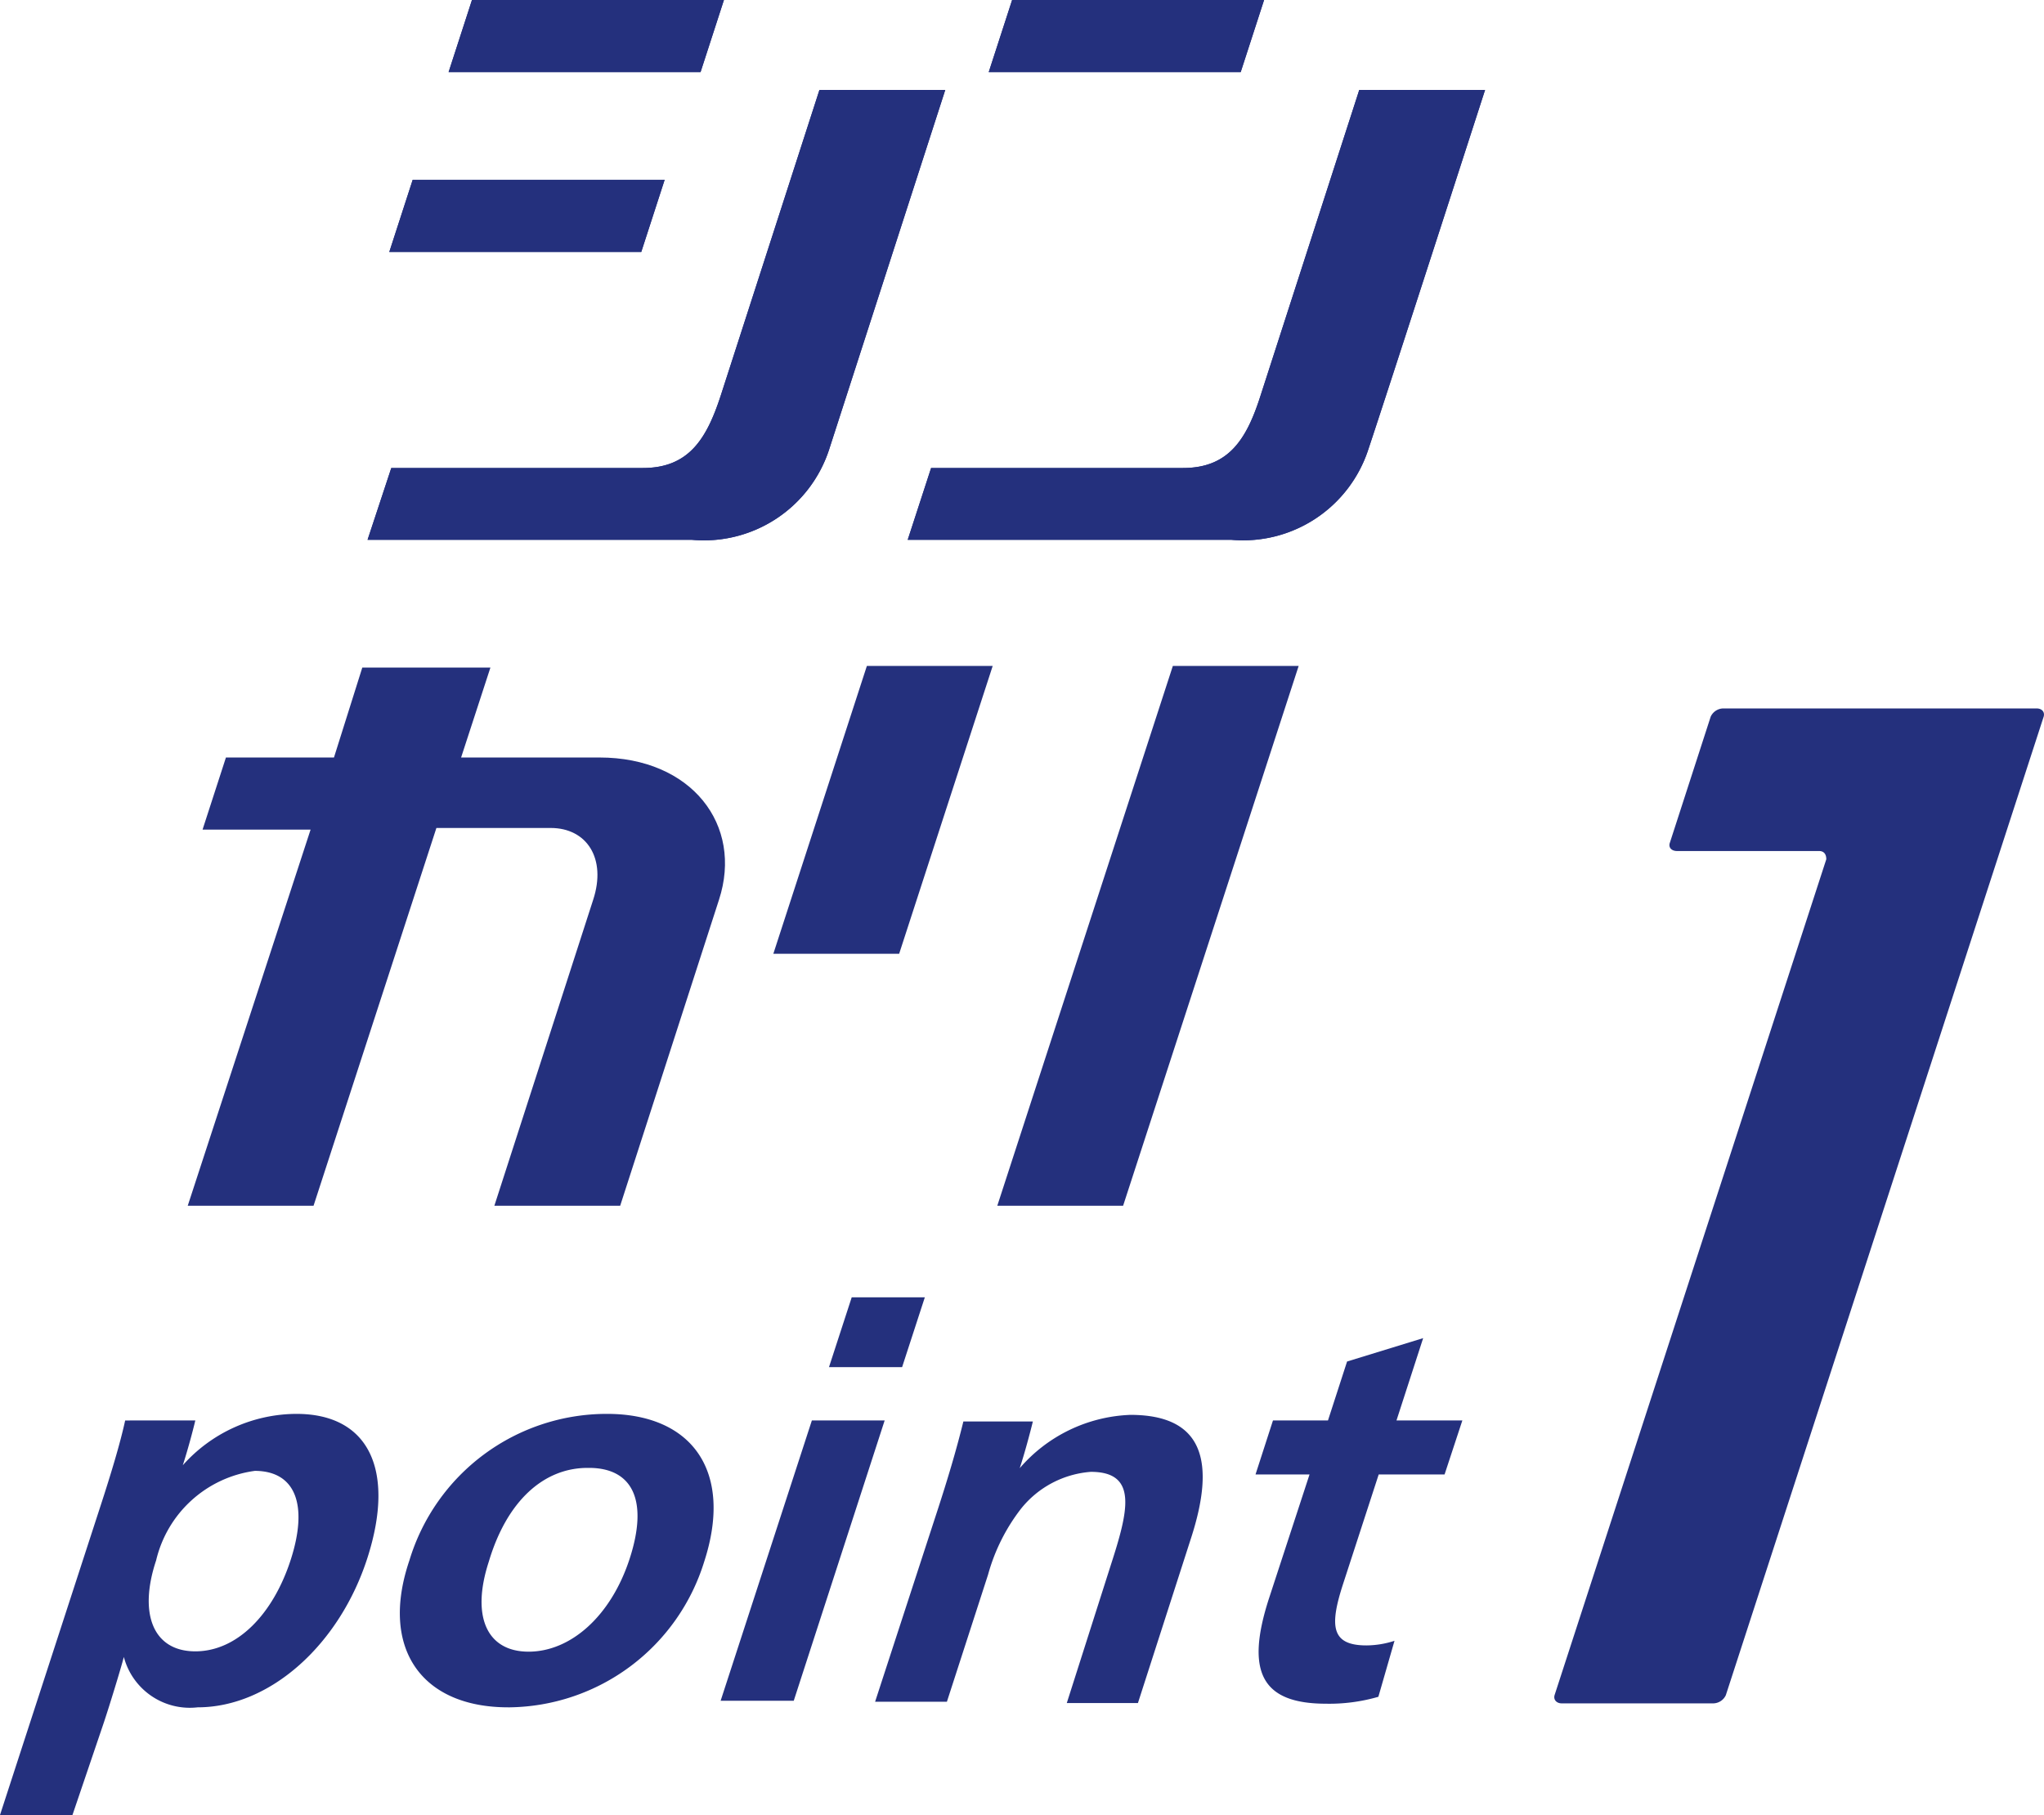 <svg xmlns="http://www.w3.org/2000/svg" viewBox="0 0 62.06 55.11"><defs><style>.cls-1{fill:#24307d;}</style></defs><g id="レイヤー_2" data-name="レイヤー 2"><g id="デザイン"><path class="cls-1" d="M6,51.84a2.07,2.07,0,0,1-2.24-1.53h0c-.08.32-.46,1.56-.63,2.06L2.2,55.11H0L3.06,45.7c.29-.89.59-1.87.74-2.57H5.93c-.08.34-.24.93-.38,1.36h0A4.64,4.64,0,0,1,9,42.93c2.22,0,3,1.73,2.16,4.36S8.21,51.84,6,51.84m1.74-7.18a3.57,3.57,0,0,0-3,2.72C4.2,49,4.65,50.14,5.93,50.14S8.3,49,8.83,47.35s.15-2.69-1.1-2.69"/><path class="cls-1" d="M15.43,51.84c-2.65,0-3.9-1.81-3-4.46a6.26,6.26,0,0,1,6-4.45c2.6,0,3.84,1.76,2.95,4.49a6.27,6.27,0,0,1-5.9,4.42m2.36-7.27c-1.33,0-2.45,1-3,2.85-.54,1.66-.06,2.73,1.21,2.73s2.5-1.07,3.07-2.83.09-2.75-1.24-2.75"/><path class="cls-1" d="M24.65,43.13h2.21L24.1,51.64H21.88Zm1.21-3.74h2.22l-.69,2.12H25.17Z"/><path class="cls-1" d="M33.72,47.54c.53-1.64.85-2.85-.6-2.85A3,3,0,0,0,31,45.81a5.75,5.75,0,0,0-1,2l-1.25,3.86H26.57l1.91-5.86c.27-.83.55-1.75.77-2.65h2.11c-.09.37-.26,1-.4,1.42h0a4.66,4.66,0,0,1,3.36-1.62c2.26,0,2.58,1.47,1.84,3.75l-1.61,5H32.39Z"/><path class="cls-1" d="M40.26,51.73c-1.94,0-2.46-.95-1.73-3.2l1.23-3.76H38.12l.53-1.64h1.67l.58-1.79,2.31-.71-.81,2.5h2l-.54,1.64h-2l-1.08,3.32c-.42,1.29-.36,1.87.71,1.87a2.8,2.8,0,0,0,.85-.14l-.49,1.7a5.35,5.35,0,0,1-1.6.21"/><polygon class="cls-1" points="30.73 0 30.02 2.19 37.67 2.19 38.38 0 30.73 0"/><path class="cls-1" d="M37.4,16.39H27.56l.71-2.18h7.65c1.41,0,1.94-.91,2.35-2.19l3-9.29h3.82s-3,9.29-3.55,10.93a4,4,0,0,1-4.16,2.73"/><polygon class="cls-1" points="30.73 0 30.02 2.19 37.67 2.19 38.38 0 30.73 0"/><path class="cls-1" d="M37.4,16.39H27.56l.71-2.18h7.65c1.41,0,1.94-.91,2.35-2.19l3-9.29h3.82s-3,9.29-3.55,10.93a4,4,0,0,1-4.16,2.73"/><polygon class="cls-1" points="14.33 0 13.62 2.19 21.27 2.19 21.98 0 14.33 0"/><polygon class="cls-1" points="12.53 5.46 11.82 7.65 19.47 7.65 20.18 5.46 12.53 5.46"/><path class="cls-1" d="M21,16.39H11.16l.72-2.18h7.64c1.41,0,1.94-.91,2.36-2.19l3-9.29h3.82L25.17,13.66A4,4,0,0,1,21,16.39"/><polygon class="cls-1" points="14.33 0 13.62 2.19 21.27 2.19 21.98 0 14.33 0"/><polygon class="cls-1" points="12.53 5.46 11.82 7.65 19.47 7.65 20.18 5.46 12.53 5.46"/><path class="cls-1" d="M21,16.39H11.16l.72-2.18h7.64c1.41,0,1.94-.91,2.36-2.19l3-9.29h3.82L25.17,13.66A4,4,0,0,1,21,16.39"/><path class="cls-1" d="M18.2,23H14l.89-2.73H11L10.14,23H6.86l-.71,2.19H9.43L5.7,36.61H9.52l3.73-11.47h3.47c1.1,0,1.7.93,1.29,2.18l-3,9.29h3.82l3-9.29C22.57,25.05,21,23,18.2,23"/><polygon class="cls-1" points="34.1 36.61 39.43 20.22 35.61 20.22 30.28 36.61 34.1 36.61"/><polygon class="cls-1" points="27.3 28.96 30.14 20.22 26.32 20.22 23.48 28.96 27.3 28.96"/><path class="cls-1" d="M47.42,51.72c-.16,0-.26-.11-.22-.25l8.25-25.38c0-.14-.06-.25-.22-.25H50.92c-.17,0-.27-.11-.22-.25l1.24-3.83a.43.43,0,0,1,.39-.25h9.5c.17,0,.26.11.22.25L52.4,51.47a.43.43,0,0,1-.39.25Z"/></g></g></svg>